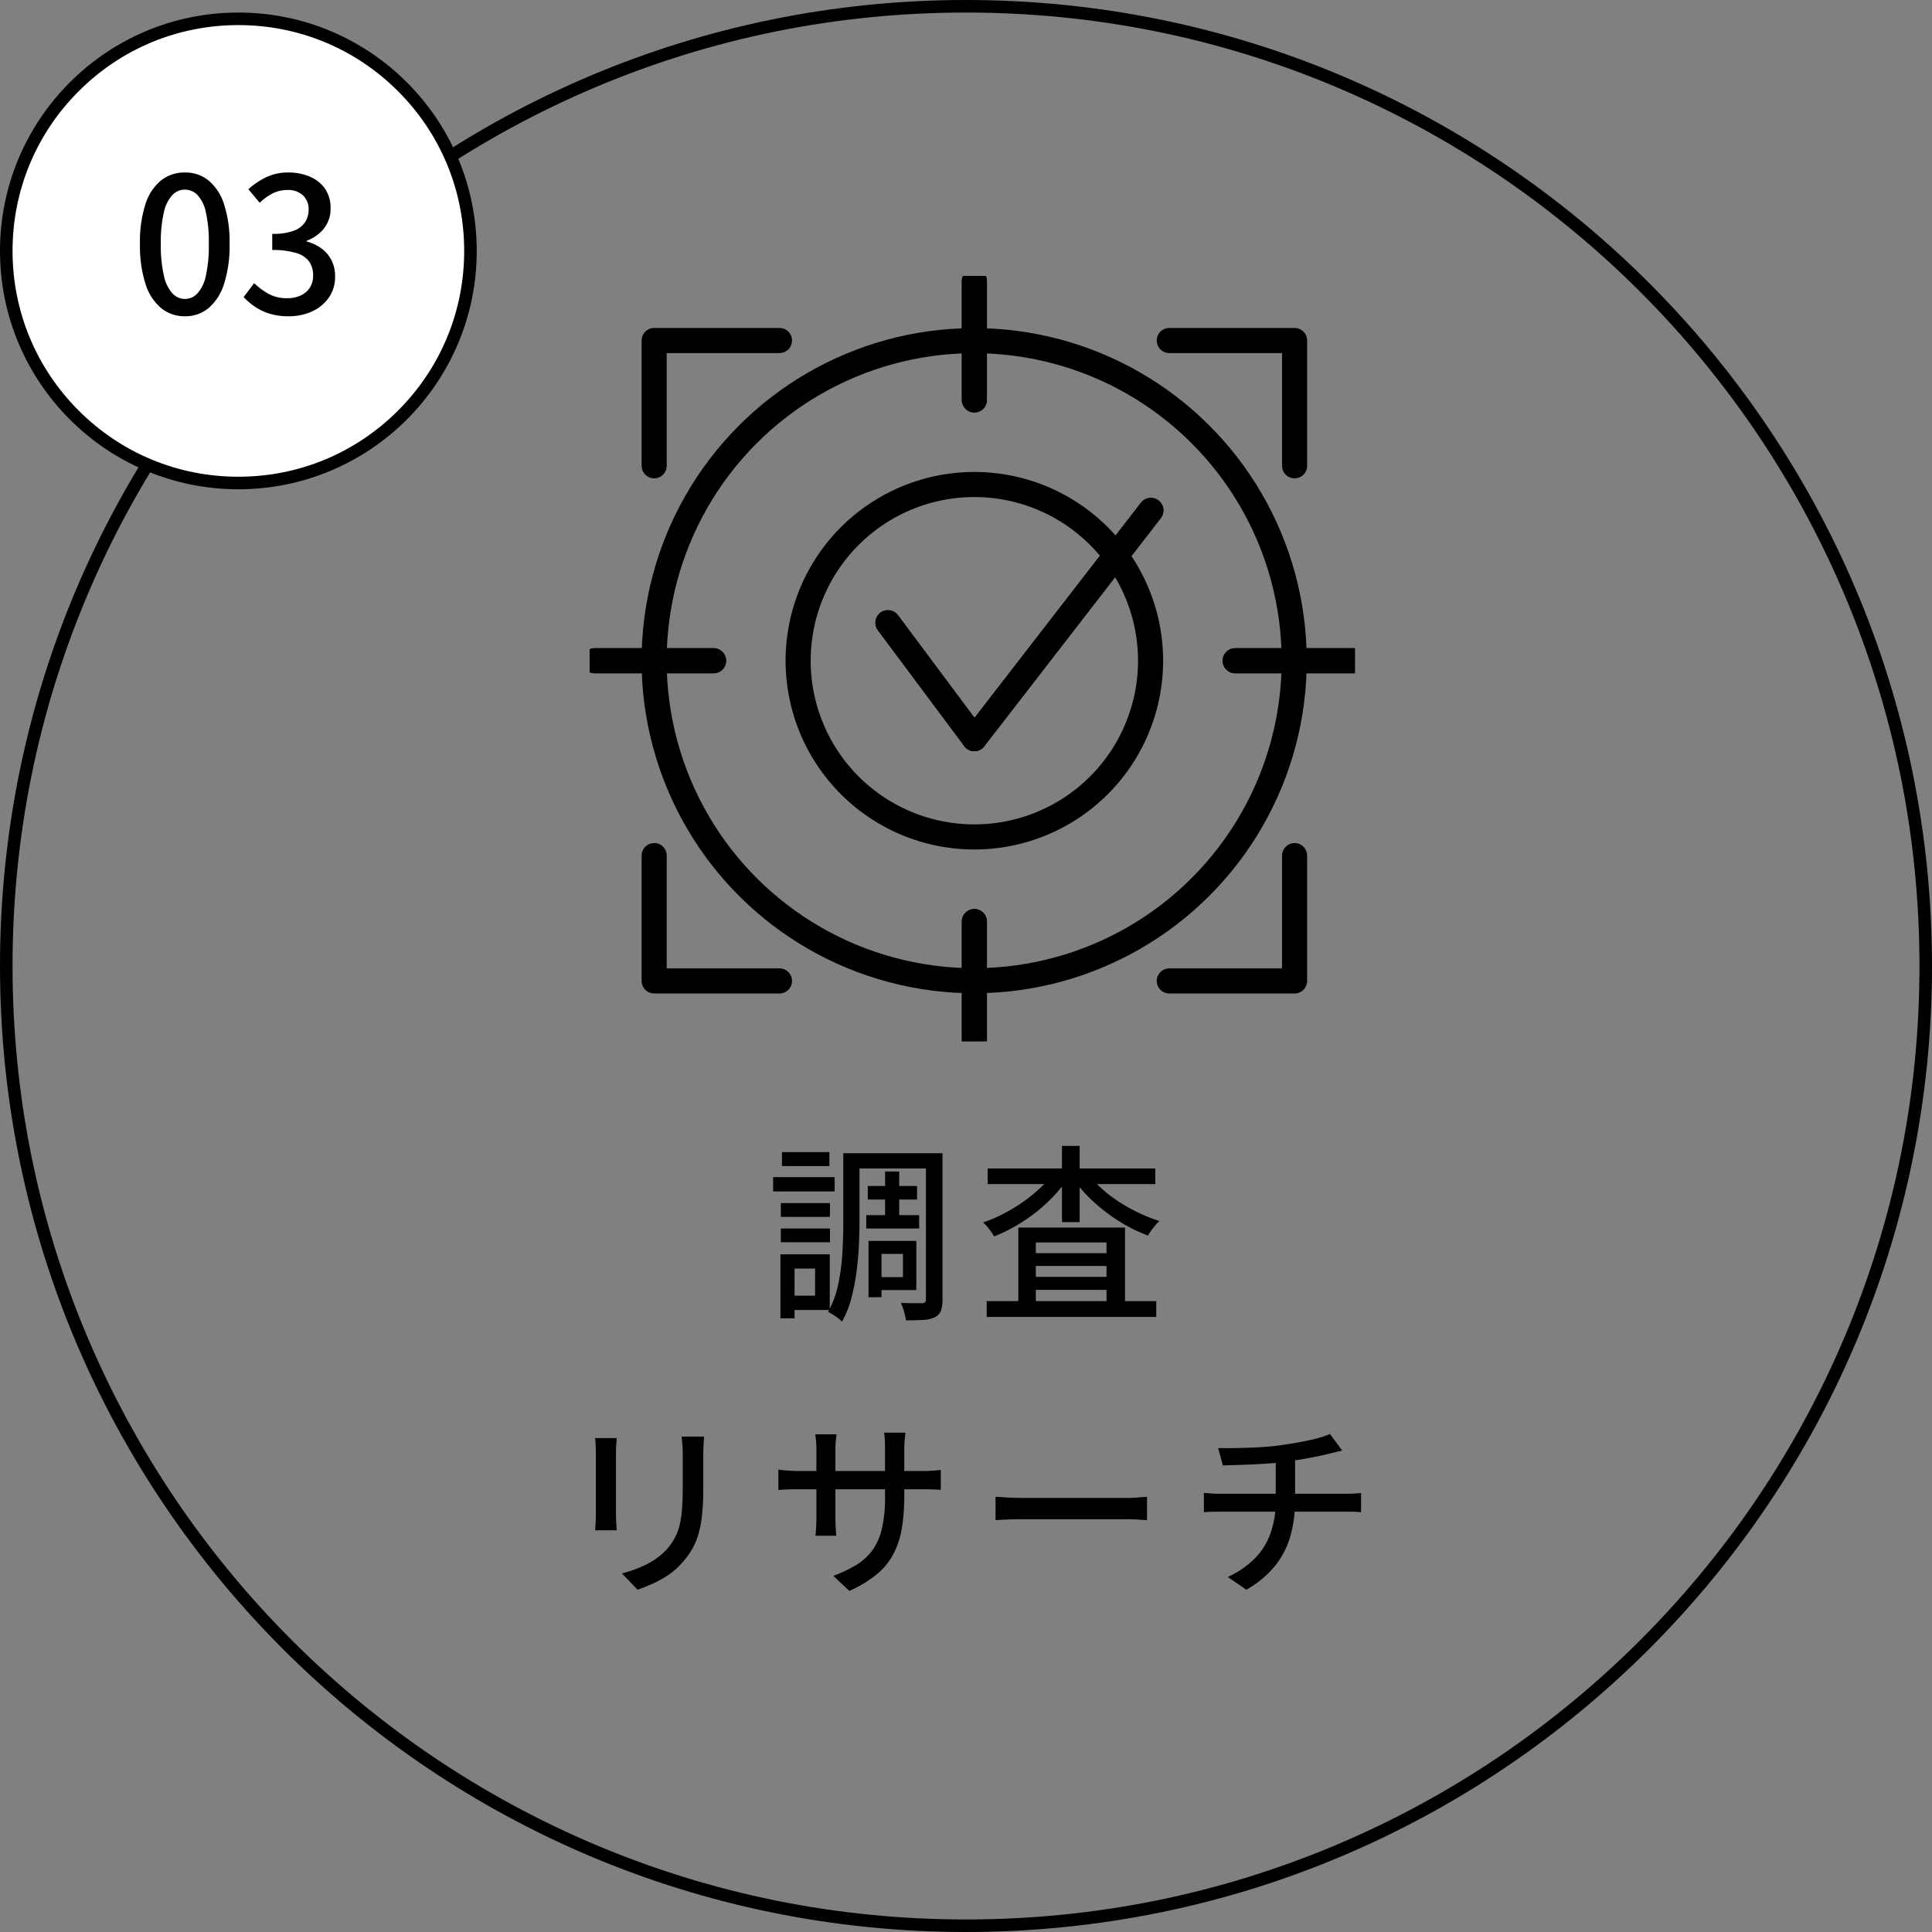 <svg xmlns="http://www.w3.org/2000/svg" xmlns:xlink="http://www.w3.org/1999/xlink" width="154" height="154" viewBox="0 0 154 154"><rect x="0" y="0" width="154" height="154" fill="#808080" stroke="none"/><defs><clipPath id="clip-path"><rect id="&#x9577;&#x65B9;&#x5F62;_1630" data-name="&#x9577;&#x65B9;&#x5F62; 1630" width="61" height="61" fill="none" stroke="#000" stroke-width="2"></rect></clipPath></defs><g id="process03" transform="translate(-467 -2981)"><g id="&#x30D1;&#x30B9;_9927" data-name="&#x30D1;&#x30B9; 9927" transform="translate(467 2981)" fill="none"><path d="M77,0A77,77,0,1,1,0,77,77,77,0,0,1,77,0Z" stroke="none"></path><path d="M 77 1 C 66.74 1 56.787 3.009 47.418 6.972 C 42.915 8.877 38.571 11.234 34.508 13.979 C 30.484 16.698 26.699 19.82 23.26 23.26 C 19.82 26.699 16.698 30.484 13.979 34.508 C 11.234 38.571 8.877 42.915 6.972 47.418 C 3.009 56.787 1 66.74 1 77 C 1 87.26 3.009 97.213 6.972 106.582 C 8.877 111.085 11.234 115.429 13.979 119.492 C 16.698 123.516 19.82 127.301 23.26 130.74 C 26.699 134.18 30.484 137.302 34.508 140.021 C 38.571 142.766 42.915 145.123 47.418 147.028 C 56.787 150.991 66.74 153 77 153 C 87.26 153 97.213 150.991 106.582 147.028 C 111.085 145.123 115.429 142.766 119.492 140.021 C 123.516 137.302 127.301 134.18 130.74 130.74 C 134.18 127.301 137.302 123.516 140.021 119.492 C 142.766 115.429 145.123 111.085 147.028 106.582 C 150.991 97.213 153 87.26 153 77 C 153 66.74 150.991 56.787 147.028 47.418 C 145.123 42.915 142.766 38.571 140.021 34.508 C 137.302 30.484 134.18 26.699 130.74 23.26 C 127.301 19.82 123.516 16.698 119.492 13.979 C 115.429 11.234 111.085 8.877 106.582 6.972 C 97.213 3.009 87.26 1 77 1 M 77 0 C 119.526 0 154 34.474 154 77 C 154 119.526 119.526 154 77 154 C 34.474 154 0 119.526 0 77 C 0 34.474 34.474 0 77 0 Z" stroke="none" fill="#000"></path></g><path id="&#x30D1;&#x30B9;_9932" data-name="&#x30D1;&#x30B9; 9932" d="M-7.83-9.465H-3.9v1.08H-7.83ZM-7.95-7.14h4.215v1.065H-7.95Zm1.5-3.48h1.125v4.11H-6.45Zm-2.625-1.455h6.4v1.215h-6.4Zm1.86,6.99H-3.96V-1.17H-7.215V-2.2h2.19V-4.05h-2.19Zm-.555,0h1.035V-.6H-7.77Zm4.575-6.99h1.32V-.42A2.566,2.566,0,0,1-2,.48a.956.956,0,0,1-.472.51,2.3,2.3,0,0,1-.908.218q-.563.037-1.4.038-.03-.18-.09-.435T-5.017.3A4.069,4.069,0,0,0-5.19-.15q.54.03,1.042.03h.668A.369.369,0,0,0-3.255-.2a.319.319,0,0,0,.06-.225Zm-6.585,0h1.29v5.49q0,.885-.052,1.92t-.195,2.108A16.246,16.246,0,0,1-9.15-.48a7.866,7.866,0,0,1-.735,1.83,2.262,2.262,0,0,0-.307-.278A4.293,4.293,0,0,0-10.62.78q-.225-.135-.375-.21A7.833,7.833,0,0,0-10.17-1.7a17.028,17.028,0,0,0,.322-2.52q.067-1.275.068-2.37ZM-14.76-8.1h3.915v1.1H-14.76Zm.09-4.065h3.78v1.11h-3.78Zm-.09,6.09h3.915V-4.98H-14.76Zm-.615-4.095h4.905v1.14h-4.905Zm1.26,6.15h3.255V.42h-3.255V-.72h2.085V-2.88h-2.085Zm-.675,0h1.125v5.1H-14.79ZM1.65-.285H15.165V.975H1.65Zm3.2-3.825h7.1v1.02h-7.1Zm0,1.89h7.1v1.035h-7.1ZM4.17-6.15h8.505V.39H11.2V-4.965H5.565V.45H4.17ZM1.725-10.86H15.09v1.245H1.725Zm5.925-1.8H9.06v6.075H7.65Zm-.735,2.19,1.17.465A11.339,11.339,0,0,1,6.93-8.6,12.9,12.9,0,0,1,5.5-7.312a13.775,13.775,0,0,1-1.59,1.065,12.679,12.679,0,0,1-1.665.8,5.764,5.764,0,0,0-.4-.585,3.652,3.652,0,0,0-.48-.525,11.792,11.792,0,0,0,1.6-.682,13.464,13.464,0,0,0,1.545-.93,12.048,12.048,0,0,0,1.365-1.1A7.335,7.335,0,0,0,6.915-10.47Zm2.82.03A7.624,7.624,0,0,0,10.8-9.27a10.93,10.93,0,0,0,1.38,1.057,13.848,13.848,0,0,0,1.582.885,12.231,12.231,0,0,0,1.658.653,3.575,3.575,0,0,0-.322.338q-.173.2-.33.42t-.262.4a12.228,12.228,0,0,1-1.7-.78A13.492,13.492,0,0,1,11.2-7.35,13.9,13.9,0,0,1,9.758-8.6,9.89,9.89,0,0,1,8.595-9.99ZM-20.88,10.51q-.015.285-.037.63t-.023.75q0,.345,0,.848t0,1q0,.5,0,.818a21.51,21.51,0,0,1-.1,2.2,8.243,8.243,0,0,1-.308,1.6,5.607,5.607,0,0,1-.517,1.185,6.157,6.157,0,0,1-.728.983,5.425,5.425,0,0,1-1.11,1,8.112,8.112,0,0,1-1.275.712q-.645.285-1.2.48l-1.245-1.3a9.691,9.691,0,0,0,1.987-.735,5.591,5.591,0,0,0,1.613-1.215,5.416,5.416,0,0,0,.637-.93,4.094,4.094,0,0,0,.375-1.035,8.942,8.942,0,0,0,.18-1.305q.052-.735.052-1.725V11.89q0-.4-.03-.75t-.06-.63Zm-6.96.12q-.015.225-.038.51t-.023.6v5.025q0,.285.023.638t.038.577h-1.725q.015-.18.038-.532t.022-.683V11.74q0-.21-.015-.548t-.045-.562Zm22.92,4.59a15.641,15.641,0,0,1-.195,2.6,6.8,6.8,0,0,1-.675,2.055A5.379,5.379,0,0,1-7.125,21.5,9.586,9.586,0,0,1-9.3,22.81l-1.275-1.2a10.408,10.408,0,0,0,1.83-.87,4.493,4.493,0,0,0,1.29-1.177A4.791,4.791,0,0,0-6.7,17.83a11,11,0,0,0,.247-2.52v-3.8q0-.45-.023-.8a4.926,4.926,0,0,0-.053-.51h1.7q-.015.165-.052.51a7.443,7.443,0,0,0-.038.8Zm-5.4-4.89q-.015.15-.052.465a6.3,6.3,0,0,0-.038.735v5.43q0,.3.015.6t.03.525q.015.225.03.33H-12q.015-.105.03-.33t.03-.517q.015-.292.015-.608V11.53q0-.285-.023-.6t-.068-.6Zm-4.635,2.805a2.091,2.091,0,0,0,.338.052q.232.023.555.045t.668.023H-3.51q.555,0,.923-.03t.578-.06v1.59q-.18-.015-.563-.03t-.922-.015h-9.9q-.345,0-.66.007t-.548.023q-.232.015-.352.03ZM2.355,15.31l.623.038q.367.022.8.038t.817.015h8.16q.54,0,.975-.038t.7-.052v1.86l-.72-.045q-.465-.03-.96-.03H4.59q-.615,0-1.23.023t-1.005.052ZM20.1,11.425q.585.015,1.463,0t1.845-.067q.967-.053,1.778-.173.525-.075,1.087-.172t1.08-.21q.517-.112.945-.24a5.089,5.089,0,0,0,.713-.262l.975,1.32-.548.135-.427.1q-.45.12-1.005.233t-1.17.218q-.615.105-1.2.2-.84.105-1.785.165t-1.823.09q-.877.03-1.552.045ZM20.865,21.7A7.315,7.315,0,0,0,23,20.245a5.478,5.478,0,0,0,1.267-2.01,7.7,7.7,0,0,0,.42-2.64V12.34l1.545-.195V15.58a10.369,10.369,0,0,1-.375,2.858,6.766,6.766,0,0,1-1.222,2.378,8.073,8.073,0,0,1-2.288,1.9ZM18.96,14.995q.27.03.63.052t.72.023h9.915q.165,0,.4-.007t.465-.023q.232-.015.4-.03v1.53q-.27-.03-.6-.038t-.63-.007h-9.93q-.345,0-.712.007t-.653.038Z" transform="translate(544 3085)"></path><g id="&#x30D1;&#x30B9;_9938" data-name="&#x30D1;&#x30B9; 9938" transform="translate(467 2982)" fill="#fff"><path d="M 19 37.5 C 16.502 37.5 14.08 37.011 11.799 36.046 C 9.596 35.115 7.618 33.781 5.919 32.081 C 4.219 30.382 2.885 28.404 1.954 26.201 C 0.989 23.92 0.5 21.498 0.5 19 C 0.5 16.502 0.989 14.08 1.954 11.799 C 2.885 9.596 4.219 7.618 5.919 5.919 C 7.618 4.219 9.596 2.885 11.799 1.954 C 14.08 0.989 16.502 0.5 19 0.5 C 21.498 0.5 23.92 0.989 26.201 1.954 C 28.404 2.885 30.382 4.219 32.081 5.919 C 33.781 7.618 35.115 9.596 36.046 11.799 C 37.011 14.08 37.5 16.502 37.5 19 C 37.5 21.498 37.011 23.92 36.046 26.201 C 35.115 28.404 33.781 30.382 32.081 32.081 C 30.382 33.781 28.404 35.115 26.201 36.046 C 23.92 37.011 21.498 37.5 19 37.5 Z" stroke="none"></path><path d="M 19 1 C 14.192 1 9.672 2.872 6.272 6.272 C 2.872 9.672 1 14.192 1 19 C 1 23.808 2.872 28.328 6.272 31.728 C 9.672 35.128 14.192 37 19 37 C 23.808 37 28.328 35.128 31.728 31.728 C 35.128 28.328 37 23.808 37 19 C 37 14.192 35.128 9.672 31.728 6.272 C 28.328 2.872 23.808 1 19 1 M 19 0 C 29.493 0 38 8.507 38 19 C 38 29.493 29.493 38 19 38 C 8.507 38 0 29.493 0 19 C 0 8.507 8.507 0 19 0 Z" stroke="none" fill="#000"></path></g><path id="&#x30D1;&#x30B9;_9943" data-name="&#x30D1;&#x30B9; 9943" d="M-4.26.21A2.945,2.945,0,0,1-6.15-.435,4.092,4.092,0,0,1-7.4-2.363a9.932,9.932,0,0,1-.443-3.2A9.723,9.723,0,0,1-7.4-8.745,3.941,3.941,0,0,1-6.15-10.628a3.014,3.014,0,0,1,1.89-.623,2.929,2.929,0,0,1,1.875.63A4.046,4.046,0,0,1-1.148-8.738,9.654,9.654,0,0,1-.7-5.565a9.932,9.932,0,0,1-.443,3.2A4.15,4.15,0,0,1-2.385-.435,2.885,2.885,0,0,1-4.26.21Zm0-1.38a1.364,1.364,0,0,0,.99-.435,2.983,2.983,0,0,0,.675-1.4,10.992,10.992,0,0,0,.24-2.558A10.7,10.7,0,0,0-2.595-8.1,2.852,2.852,0,0,0-3.27-9.465a1.387,1.387,0,0,0-.99-.42,1.387,1.387,0,0,0-.99.42A2.9,2.9,0,0,0-5.932-8.1,10.383,10.383,0,0,0-6.18-5.565a10.671,10.671,0,0,0,.248,2.558,3.032,3.032,0,0,0,.682,1.4A1.364,1.364,0,0,0-4.26-1.17ZM4.02.21A5.127,5.127,0,0,1,2.483,0,4.354,4.354,0,0,1,1.305-.562,5.326,5.326,0,0,1,.42-1.32l.84-1.11a5.592,5.592,0,0,0,1.125.84,2.943,2.943,0,0,0,1.485.36,2.562,2.562,0,0,0,1.1-.217,1.706,1.706,0,0,0,.727-.623,1.782,1.782,0,0,0,.262-.99,1.92,1.92,0,0,0-.293-1.058,1.861,1.861,0,0,0-1.005-.7A6.173,6.173,0,0,0,2.7-5.07V-6.36a4.785,4.785,0,0,0,1.718-.247,1.819,1.819,0,0,0,.9-.683A1.8,1.8,0,0,0,5.6-8.28a1.508,1.508,0,0,0-.45-1.148A1.735,1.735,0,0,0,3.9-9.855a2.568,2.568,0,0,0-1.178.278A4.218,4.218,0,0,0,1.7-8.835L.8-9.915a5.822,5.822,0,0,1,1.44-.968A4,4,0,0,1,3.96-11.25a4.31,4.31,0,0,1,1.755.338,2.785,2.785,0,0,1,1.2.967A2.653,2.653,0,0,1,7.35-8.4a2.522,2.522,0,0,1-.517,1.6,3.126,3.126,0,0,1-1.388.99v.06a3.492,3.492,0,0,1,1.148.532,2.642,2.642,0,0,1,.817.938,2.76,2.76,0,0,1,.3,1.305,2.878,2.878,0,0,1-.5,1.7,3.257,3.257,0,0,1-1.342,1.1A4.4,4.4,0,0,1,4.02.21Z" transform="translate(486 3006)"></path><g id="&#x30B0;&#x30EB;&#x30FC;&#x30D7;_2211" data-name="&#x30B0;&#x30EB;&#x30FC;&#x30D7; 2211" transform="translate(514 3003)"><path id="&#x30D1;&#x30B9;_9861" data-name="&#x30D1;&#x30B9; 9861" d="M239,228.993v9.989h-9.988" transform="translate(-182.808 -182.792)" fill="none" stroke="#000" stroke-linecap="round" stroke-linejoin="round" stroke-width="2"></path><path id="&#x30D1;&#x30B9;_9862" data-name="&#x30D1;&#x30B9; 9862" d="M229.012,25.48H239v9.988" transform="translate(-182.808 -20.339)" fill="none" stroke="#000" stroke-linecap="round" stroke-linejoin="round" stroke-width="2"></path><path id="&#x30D1;&#x30B9;_9863" data-name="&#x30D1;&#x30B9; 9863" d="M25.5,35.468V25.48h9.988" transform="translate(-20.355 -20.339)" fill="none" stroke="#000" stroke-linecap="round" stroke-linejoin="round" stroke-width="2"></path><path id="&#x30D1;&#x30B9;_9864" data-name="&#x30D1;&#x30B9; 9864" d="M35.488,238.981H25.5v-9.989" transform="translate(-20.355 -182.792)" fill="none" stroke="#000" stroke-linecap="round" stroke-linejoin="round" stroke-width="2"></path><g id="&#x30B0;&#x30EB;&#x30FC;&#x30D7;_2186" data-name="&#x30B0;&#x30EB;&#x30FC;&#x30D7; 2186"><g id="&#x30B0;&#x30EB;&#x30FC;&#x30D7;_2185" data-name="&#x30B0;&#x30EB;&#x30FC;&#x30D7; 2185" clip-path="url(#clip-path)"><circle id="&#x6955;&#x5186;&#x5F62;_45" data-name="&#x6955;&#x5186;&#x5F62; 45" cx="25.522" cy="25.522" r="25.522" transform="matrix(0.922, -0.386, 0.386, 0.922, -2.732, 16.983)" fill="none" stroke="#000" stroke-linecap="round" stroke-linejoin="round" stroke-width="2"></circle><line id="&#x7DDA;_250" data-name="&#x7DDA; 250" y2="9.474" transform="translate(30.667 0.404)" fill="none" stroke="#000" stroke-linecap="round" stroke-linejoin="round" stroke-width="2"></line><line id="&#x7DDA;_251" data-name="&#x7DDA; 251" y2="9.474" transform="translate(30.667 51.456)" fill="none" stroke="#000" stroke-linecap="round" stroke-linejoin="round" stroke-width="2"></line><line id="&#x7DDA;_252" data-name="&#x7DDA; 252" x2="9.474" transform="translate(0.404 30.667)" fill="none" stroke="#000" stroke-linecap="round" stroke-linejoin="round" stroke-width="2"></line><line id="&#x7DDA;_253" data-name="&#x7DDA; 253" x2="9.474" transform="translate(51.456 30.667)" fill="none" stroke="#000" stroke-linecap="round" stroke-linejoin="round" stroke-width="2"></line><line id="&#x7DDA;_254" data-name="&#x7DDA; 254" y2="9.474" transform="translate(30.667 0.404)" fill="none" stroke="#000" stroke-linecap="round" stroke-linejoin="round" stroke-width="2"></line><line id="&#x7DDA;_255" data-name="&#x7DDA; 255" y2="9.474" transform="translate(30.667 51.456)" fill="none" stroke="#000" stroke-linecap="round" stroke-linejoin="round" stroke-width="2"></line><line id="&#x7DDA;_256" data-name="&#x7DDA; 256" x2="9.474" transform="translate(0.404 30.667)" fill="none" stroke="#000" stroke-linecap="round" stroke-linejoin="round" stroke-width="2"></line><line id="&#x7DDA;_257" data-name="&#x7DDA; 257" x2="9.474" transform="translate(51.456 30.667)" fill="none" stroke="#000" stroke-linecap="round" stroke-linejoin="round" stroke-width="2"></line><path id="&#x30D1;&#x30B9;_9865" data-name="&#x30D1;&#x30B9; 9865" d="M110.466,96.425A14.046,14.046,0,1,1,96.419,82.379,14.046,14.046,0,0,1,110.466,96.425Z" transform="translate(-65.754 -65.759)" fill="none" stroke="#000" stroke-linecap="round" stroke-linejoin="round" stroke-width="2"></path><line id="&#x7DDA;_258" data-name="&#x7DDA; 258" x2="6.889" y2="9.236" transform="translate(23.776 27.637)" fill="none" stroke="#000" stroke-linecap="round" stroke-linejoin="round" stroke-width="2"></line><line id="&#x7DDA;_259" data-name="&#x7DDA; 259" x1="14.072" y2="18.188" transform="translate(30.665 18.684)" fill="none" stroke="#000" stroke-linecap="round" stroke-linejoin="round" stroke-width="2"></line><line id="&#x7DDA;_260" data-name="&#x7DDA; 260" x2="6.889" y2="9.236" transform="translate(23.776 27.637)" fill="none" stroke="#000" stroke-linecap="round" stroke-linejoin="round" stroke-width="2"></line><line id="&#x7DDA;_261" data-name="&#x7DDA; 261" x1="14.072" y2="18.188" transform="translate(30.665 18.684)" fill="none" stroke="#000" stroke-linecap="round" stroke-linejoin="round" stroke-width="2"></line></g></g></g></g></svg>